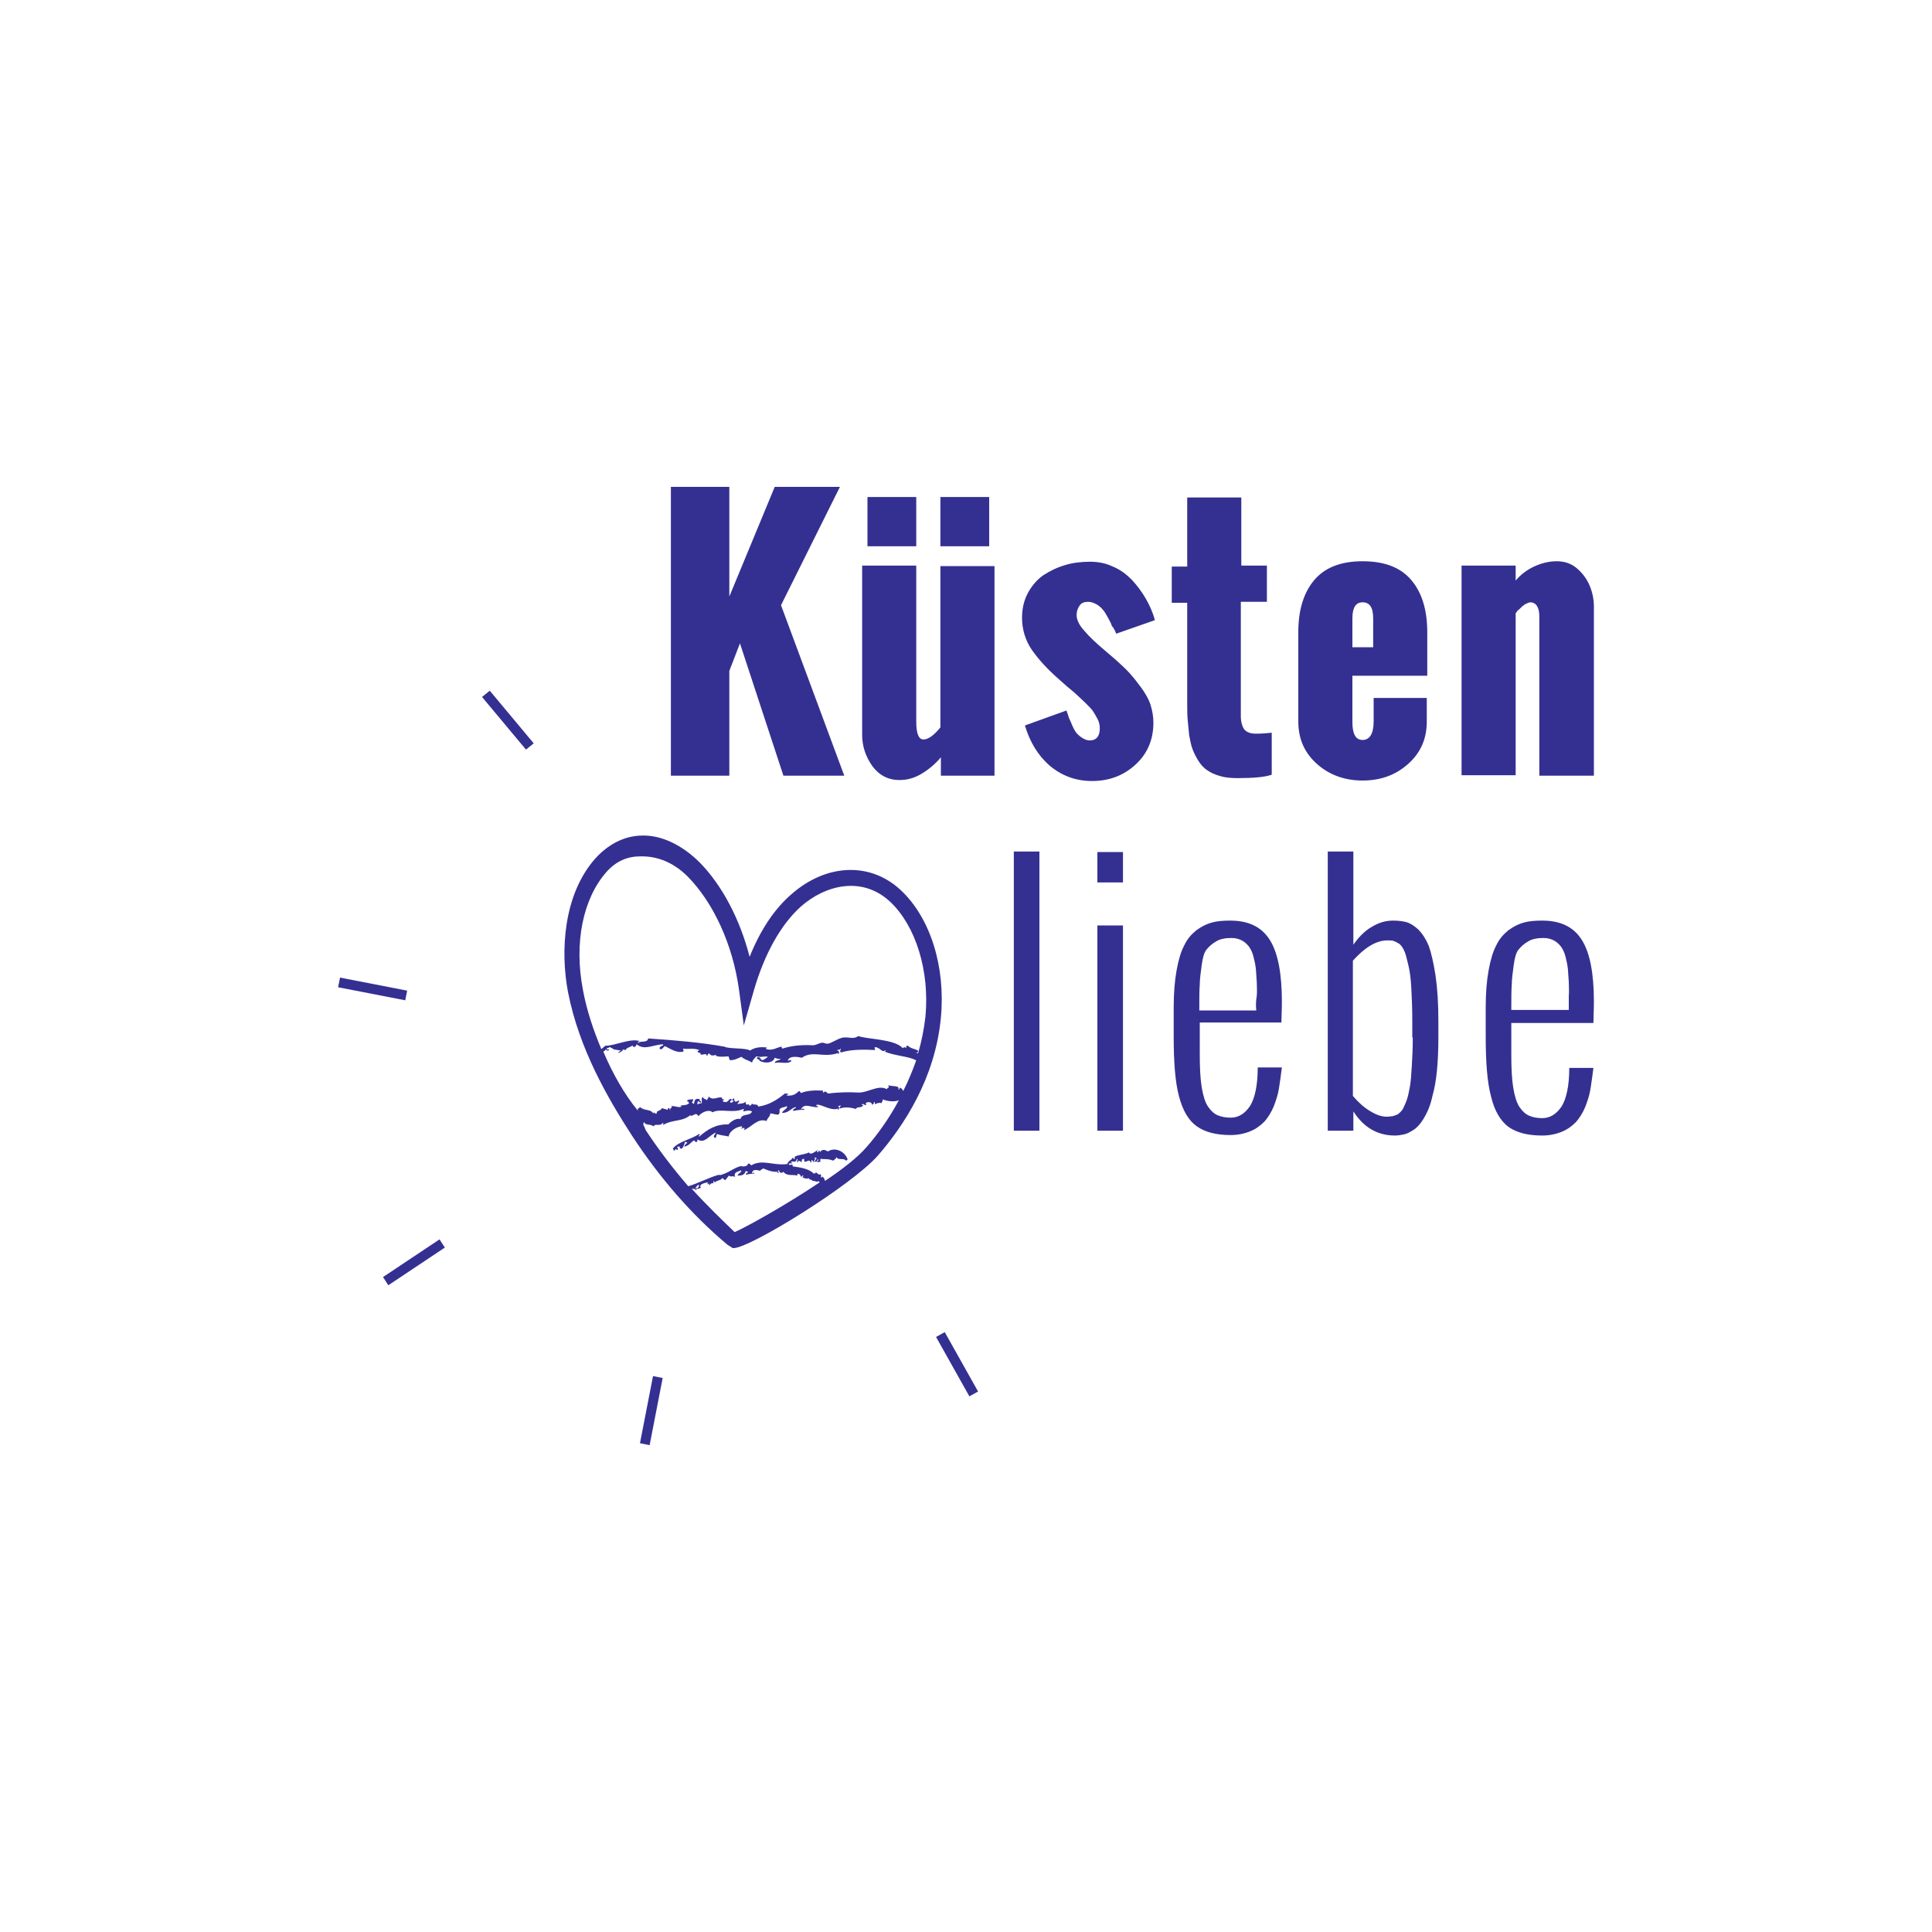 <?xml version="1.0" encoding="utf-8"?>
<!-- Generator: Adobe Illustrator 21.0.0, SVG Export Plug-In . SVG Version: 6.00 Build 0)  -->
<svg version="1.1" id="Ebene_1" xmlns="http://www.w3.org/2000/svg" xmlns:xlink="http://www.w3.org/1999/xlink" x="0px" y="0px"
	 viewBox="0 0 400 400" style="enable-background:new 0 0 400 400;" xml:space="preserve">
<style type="text/css">
	.st0{fill:#897F57;}
	.st1{fill:#937F98;}
	.st2{fill:#C7B3C8;}
	.st3{fill:#8C9EAF;}
	.st4{fill:#C6D1E0;}
	.st5{fill:#BE1847;}
	.st6{fill:#0A2B54;}
	.st7{fill:#81ADB8;}
	.st8{fill:#981C56;}
	.st9{fill:#343092;}
	.st10{fill:#C83F3F;}
	.st11{fill:#FFFFFF;}
	.st12{fill:#25438D;}
	.st13{fill-rule:evenodd;clip-rule:evenodd;fill:#25438D;}
	.st14{fill-rule:evenodd;clip-rule:evenodd;fill:#FFFFFF;}
	.st15{fill-rule:evenodd;clip-rule:evenodd;}
	.st16{fill:#BE0F71;}
	.st17{fill:#D2BD32;}
	.st18{fill:#2B4F96;}
	.st19{fill:#775DA8;}
	.st20{fill:#C2C2C3;}
	.st21{fill:#321F85;}
	.st22{fill:#9F9F9E;}
	.st23{fill:#BE0F50;}
	.st24{fill:#2266AB;}
	.st25{fill-rule:evenodd;clip-rule:evenodd;fill:#BE0F50;}
</style>
<g>
	<g>
		<path class="st9" d="M312.9,209.2c0-2.4,0-4.2,0.1-5.4c0-1.1,0.2-2.5,0.4-4c0.2-1.5,0.5-2.6,1-3.2c0.5-0.6,1.1-1.2,2-1.7
			c0.8-0.5,1.9-0.7,3.2-0.7c0.8,0,1.5,0.2,2.1,0.5c0.6,0.3,1.1,0.8,1.5,1.3c0.4,0.6,0.7,1.2,0.9,2c0.2,0.8,0.4,1.6,0.5,2.5
			c0.1,0.9,0.1,1.8,0.2,2.8c0,1,0.1,2,0,2.9c0,1,0,1.9,0,2.9H312.9z M312.3,233.3c1.7,1.2,4,1.8,7,1.8c1.5,0,2.9-0.3,4.1-0.8
			c1.2-0.5,2.1-1.2,2.9-2c0.7-0.8,1.4-1.9,1.9-3.1c0.5-1.3,0.9-2.5,1.1-3.8c0.2-1.3,0.4-2.7,0.6-4.3h-5c0,3.7-0.6,6.4-1.6,8
			c-1.1,1.6-2.4,2.4-4,2.4c-1.1,0-2-0.2-2.7-0.5c-0.7-0.3-1.4-0.9-2-1.8c-0.6-0.9-1-2.2-1.3-4c-0.3-1.8-0.4-4.1-0.4-6.9v-6.5h17
			c0-1.1,0.1-2.6,0.1-4.4c0-5.8-0.8-10.1-2.5-12.8c-1.7-2.7-4.4-4-8.2-4c-1.5,0-2.7,0.1-3.8,0.4c-1.1,0.3-2.1,0.8-3.2,1.6
			c-1,0.8-1.9,1.8-2.5,3.1c-0.7,1.3-1.2,3-1.6,5.2c-0.4,2.2-0.6,4.7-0.6,7.7v5.9c0,5.4,0.3,9.5,1.1,12.5
			C309.4,230,310.7,232.1,312.3,233.3 M232.5,191.6h-5.3v42.5h5.3V191.6z M227.2,182.7h5.3v-6.3h-5.3V182.7z M174.8,160.6
			l-13.1-35.3l12.2-24.5h-13.5l-9.4,22.7v-22.7h-12.1v59.8H151v-21.7l2.2-5.7l9,27.4H174.8z M184.3,186.7c5.3,5,8.2,14.3,7.3,23.8
			c-0.3,2.6-0.8,5.1-1.5,7.5c-0.1,0-0.2,0.1-0.4,0c1.4-0.7-1.2-0.7-1.7-1.5c-0.4,0-0.5,0.2-0.3,0.5c-0.6-0.3-0.4-0.2-0.8,0
			c-1.7-1.9-7.3-1.8-9.2-2.5c-0.9,0.7-1.8,0.2-3.1,0.3c-1.2,0.2-2.4,1.2-3.3,1.3c-0.4,0-0.8-0.3-1.2-0.2c-0.7,0.1-1.2,0.6-2.1,0.5
			c-2-0.1-4.2,0.1-6,0.7c-0.2-0.1-0.1-0.4-0.3-0.4c-0.9,0.2-1.8,0.9-3.1,0.5c0-0.2,0.1-0.3,0.3-0.3c-1.2-0.2-2.6-0.1-3.6,0.6
			c-0.9-0.6-4.5-0.3-5.3-0.8c-5.1-0.9-10-1.3-15.8-1.7c-0.2,1-1.5,0.4-2,0.9c-0.4-0.1,0.1-0.4,0.4-0.3c-2-0.8-5.4,1-7.3,0.9
			c-0.2,0.2-0.5,0.5-0.8,0.7c-1.6-3.8-3-7.9-3.8-12.2c-1.9-9.8,0-18.9,4.8-24.4c2.1-2.4,4.5-3.3,7.1-3.3h0.3c3.2,0,6.5,1.2,9.5,4.2
			c5.3,5.4,9.3,14,10.6,23.4l1,7.4l2.1-7.3c2.2-7.6,5.6-13.6,9.7-17.3C170.9,183.2,178.5,181.3,184.3,186.7 M124.9,217.7
			c0.3-0.1,0.5-0.3,0.4-0.4c0.5,0.1,0.3,0.4,0.8,0.1c0-0.4-0.3,0.2-0.5-0.3c0.1-0.2,0.4,0,0.5-0.3c0.4,0,0.8,0.4,1.1,0.5
			c0.3,0,1,0.2,1.4,0.2c-0.2,0.1-0.4,0.2-0.5,0.3c-0.1,0.1-0.2,0.2-0.3,0.2c0.3,0,1.1-0.3,1.1-0.6c0,0,0,0,0,0
			c0.1-0.1,0.1-0.2,0.3-0.1c0,0-0.2,0-0.1,0.1c0.2-0.1,0.4-0.1,0.6,0.1c-0.5-0.5,1-0.7,1.3-1.1c-0.2,0.3,0.6,0.7,0.8-0.2
			c1.6,1.3,3.1,0.2,5.4,0c0.5,0.4-0.8,0.2-0.6,1c0.6,0.2,0.7-0.5,1.1-0.6c1.2,0.6,2.5,1.5,3.8,1.1c0.1-0.3-0.1-0.4-0.1-0.6
			c1.2,0.2,2-0.2,3.4,0.3c-1.1,0.6,0.6,0.5,0.2,0.8c0.1,0.5,1.4-0.4,1.3,0.4c0.3,0,0.2-0.5,0.5-0.5c0.3,0.3,0.5,0.6,1.4,0.3
			c-0.1,0.5,1.8,0.4,2.6,0.3c0.2,0.2,0.1,0.7,0.4,0.8c0.9,0,1.6-0.4,2.3-0.7c0.8,0.7,1.3,0.6,2.2,1.2c0.2-0.7,0.4-0.7,0.9-1.3
			c1,0.3,1.5-0.1,2.4,0.1c-0.4,0.3-0.7,0.5-1.1,0.7c-0.6-0.1-0.3-0.7-1.1-0.6c-0.5,0.5,1.1,0.5,0.3,0.6c1.1,0.8,3,0.6,3.3-0.5
			c0.7,0.2,0.5,0.3,1.2,0.2c-0.2,0.5-1.1,0.2-1.2,0.9c1-0.4,2.8,0.4,3.5-0.5c-0.4-0.2-0.5,0-0.8,0c0.3-1.1,2.1-0.8,2.9-0.6
			c2.3-1.6,4.4,0.1,7.6-1c0,0.2-0.1,0.2-0.2,0.1c0.3,0.5,0.6-0.6-0.1-0.6c0.1-0.3,0.7,0,0.7-0.4c0.4,0.1-0.4,0.4,0.1,0.8
			c2.3-0.7,5.1-0.6,7.1-0.5c-0.1-0.2-0.1-0.3-0.1-0.6c1.2,0,1.4,1.3,2.3,0.6c0,0.2-0.1,0.3-0.3,0.3c2.1,0.9,5.1,1,6.5,1.8
			c0.1,0,0.1,0,0.1,0c-0.8,2.3-1.7,4.4-2.7,6.4c-0.1-0.2-0.1-0.4-0.6-0.7c-0.2,0-0.2,0.5-0.4,0.4c0.3-0.9-0.9-0.6-2.1-0.9
			c0.3,0.8,0,0.2-0.3,0.8c-1.8-1-3.9,0.8-6,0.7c-1.6-0.1-3.8-0.1-6.1,0.2c-0.5-0.2-0.5-0.7-1-0.2c-0.2,0-0.1-0.2-0.1-0.4
			c-1.9-0.1-3.3,0-4.6,0.5c-0.1-0.1-0.1-0.4-0.4-0.4c-0.5,0.5-1.2,1.1-2.6,0.9c0.6-0.5,0.7-0.3-0.3-0.4c-1.6,1.3-3.3,2.4-5.5,2.7
			c-0.2-0.7-0.9-0.2-1.3-0.6c-0.2,0.1,0,0.4-0.6,0.4c0.1-0.7-0.8,0.4-0.7-0.8c-0.6,0.5-1.1,0.3-1.7,0.5c0-0.4,0.4-0.3,0.3-0.8
			c-0.5,0.3-1,0.6-1-0.4c-0.2,0-0.7,0.5-0.1,0.5c-0.1,0.2-0.3,0.4-0.6,0.4c-0.4-0.1,0.1-0.6,0.3-0.6c-0.8-0.7-0.6,1-2,0.3
			c0.1-0.1,0.2-0.2,0.3-0.5c-0.1,0.2-0.8,0-0.3-0.1c-0.6-0.7-1.9,0.7-2.9-0.4c0,0.5-0.3,0.4-0.3,0.8c-0.5-0.4-0.7-0.2-0.9-0.7
			c-0.4,0.4-0.1,0.6-0.2,1.2c-0.1,0.3-0.7,0-0.8,0.4c-0.2-0.1-0.1-0.4,0-0.7c0.3,0,0.3,0.3,0.6,0.3c0.3-0.5-0.5-0.2-0.2-0.7
			c-0.8-0.3-1.2,0.1-1.2,1c-0.1-0.1-0.2-0.2-0.5-0.3c0.2-0.2,0.3-0.4,0.3-0.8c-0.4,0.3-1.2-0.1-1.3,0.6c0.4-0.3,0.2,0.1,0.5,0.3
			c-0.5,0.5-1.5,0.4-1.8,0.5c0,0.2,0.2,0.2,0.3,0.2c-0.9,0.3-1-0.1-2.2-0.1c0.3,0.5-0.5,0.3-0.2,1c-0.1-0.2-0.2-0.4-0.2-0.6
			c-0.2,0-0.4,0.1-0.4,0.4c-0.6-0.3-0.6-0.1-1.1-0.4c-0.3,0.6-1.3,0.6-1.1,1c-0.2,0.6-0.8-0.6-0.7,0.2c-0.6-1.1-1.8-0.5-2.8-1.4
			c-0.1,0.1-0.2,0.3-0.4,0.3c-0.1,0.2-0.1,0.3,0,0.5C129.3,226.6,126.9,222.4,124.9,217.7 M133.1,232.7c0.1,0,0.1,0.1,0.2,0.1
			c-0.2-0.3,0-0.3,0.1-0.5c0.2,0.8,1.2,0.3,1.9,0.9c0.4-0.7,1.3,0.1,1.9-0.7c0.2,0,0.1,0.2,0.1,0.4c2.1-1.2,3.9-0.6,5.6-2
			c0.5,0.5,1.1-0.9,1.7,0.2c0.7-0.9,2.3-1.5,2.9-0.8c1.6-0.9,4.2,0.3,6.4-0.7c0.4,0.2-0.3,0.2,0.1,0.5c0.5-0.1,1-0.3,1.7,0
			c-0.4,1.1-2.1,0.3-2.4,1.6c-0.7-0.3-1.9,0.4-2.5,1.1c-2.6-0.1-4.4,1.1-6,2.5c-0.5-0.1,0.5-0.4-0.1-0.5c-1.6,1.1-4.2,1.5-5.4,3
			c0.1,0.1,0.2,0.3,0.2,0.5c0.4-0.2,0.2-0.6,0.7-0.2c0.4-0.3,0-0.3,0-0.7c0.2,0.1,0.3,0,0.4-0.1c0.2,0.1,0,0.6,0.6,0.5
			c0.3-0.4,0.5-0.8,0.6-1.4c0.2,0,0.5,0.1,0.5,0.3c-0.4,0-0.2,0.1-0.7,0.7c1.1-0.1,1.6-1.2,2.2-1.3c-0.2,0,0.6,0.9,0.6-0.2
			c1.4,0.9,2.1-0.5,3.7-1.4c0.3,0.2-0.9,0.9,0.1,1.1l0.2-0.8c1.6,0.4,1,0.2,2.5,0.5c-0.1-0.7,1.2-2,2.7-2.1c0.2,0.1-0.1,0.2-0.1,0.5
			c0.4-0.2,0.9-0.4,0.5,0.3c1.7-0.7,2.9-2.6,4.7-1.9c0.2-0.7,0.7-0.8,0.8-1.6c1.4,0.2,2,0.8,1.9-0.8c0.3-0.5,1.1-0.4,1.5-0.7
			c0.3,0.5-0.8,0.8-1,1.4c1.3,0.1,1.8-0.9,2.8-1.2c0.4,0.3-0.6,0.2-0.5,0.8c0.7-0.1,1.4-0.3,2.3-0.2c0.1-0.4-0.6-0.2-0.7-0.1
			c0.8-1.5,2.1-0.3,3.6-0.5c0.1,0-0.4-0.4-0.5-0.3c0.5-0.8,3,1.3,4.7,0.6c0,0.1-0.1,0.1-0.2,0.1c0.2,0.5,0.6-0.4,0.1-0.5
			c0.1-0.2,0.4,0,0.4-0.3c0.4,0.3-0.3,0.4,0,0.7c0.9-0.3,1.9-0.3,3.3,0.1c0.3-0.6,1-0.1,1.5-0.7c0-0.3-0.1,0-0.3-0.1
			c0.3-0.6,0.4,0.1,1,0c-0.7-0.7,1.2-0.9,1.1-0.1c0.3,0,0.4-0.2,0.5-0.6c0.2,0.1,0.1,0.3,0.1,0.5c0.5-0.1,0.8-0.4,1.4-0.2
			c0.1-0.4,0.4-0.5,0.2-0.8c1,0.4,2.4,0.6,3.4,0.2c-2.1,3.9-4.5,7.2-6.7,9.7c-1.8,2.1-5,4.6-8.6,7c-0.1-0.3,0-0.4-0.5-0.9
			c-0.1,0-0.1,0.2-0.3,0.2c-0.1-0.1,0.1-0.4-0.1-0.7c-0.5,0.3-0.6-0.3-1.1-0.4c0.3,0.4-0.2,0.1-0.3,0.3c-1.1-1.1-2.9-1.3-4.3-1.5
			c-0.2-0.1-0.1-0.3-0.1-0.4c-0.2,0.1-0.5,0-0.7,0.1c-0.1-0.1,0-0.3-0.2-0.3c0.1,0.1,0.6-0.2,0.7,0c0.4,0-0.2-0.2-0.1-0.4
			c0.6-0.1,1,0.3,1.2-0.6c0.3,0.1-0.1,0.6,0,0.8c0.4-0.4,0.2-0.5,1-0.1c0-0.5,0-0.6,0.4-0.7c0.2,0.1,0,0.5,0.2,0.6
			c0.3,0.2,1.1-0.7,1.2,0.2c0.2,0,0.2-0.3,0.2-0.5c0.4,0,0.2,0.4,0.6,0.4c-0.3-0.5,0.7-0.8,0-0.7c0-0.3,0.3-0.1,0.3-0.3
			c0.4,0.3-0.2,0.5-0.2,0.9c0.5,0.2,0.5-0.3,0.6-0.5c0.4,0.2-0.2,0.4-0.1,0.6c0.3,0.1,0.3-0.2,0.7,0c-0.1-0.2-0.1-0.4,0-0.7
			c0.8,0.2,1.3-0.1,2.6,0.4c0.2-0.2,0.8-0.5,0.6-0.8c0.6,0.9,1.3,0.1,2.1,0.8c0.1,0,0.1-0.2,0.3-0.2c-0.5-1.7-2.6-2.7-4.1-1.7
			c-0.5-0.3-1.1-0.6-1.6,0.1c-0.1-0.1-0.1-0.3-0.3-0.3c0,0.3-0.1,0.4-0.3,0.3c-0.2-0.1,0.1-0.2,0.1-0.4c-0.4,0.2-1.5,1.2-1.8,0.5
			c-1.1,0.5-2,0.4-3,0.9c0.1,0.2,0.1,0.4-0.1,0.5c-0.1-0.1-0.1-0.3-0.3-0.3c-0.3,0.6-0.9,0.6-1.1,1.3c-2.9,0.4-5.2-1.1-7.5,0.3
			c-0.1-0.2-0.2-0.4-0.6-0.4c-0.2,0.6-0.7,0.6-1.3,0.6c0,0,0-0.1,0-0.1c-1.5,0.2-2.9,1.6-4.6,1.9c-0.1,0-0.1-0.1-0.1-0.1
			c-2.2,0.6-4.1,1.7-6.4,2.4c-3.1-3.6-6.1-7.5-8.8-11.6C133.4,233.3,133.3,233,133.1,232.7 M143.2,246.1c0.6,0.1,0.7,0,0.9,0.3
			c0.2-0.2,0.2-0.4-0.2-0.4c0.3-0.2,0.4-0.6,0.7-0.7c0.4,0.1-0.3,1-0.3,0.6c-0.4,0.4,0.6,0.2,0.8,0c-0.5-0.7,0.8-1,1.4-1.1
			c0.2,0.1-0.1,0.2-0.1,0.4c0.3-0.1,0.5-0.4,0.4,0.2c0.3-0.1,0.4-0.6,0.9-0.4c0.1-0.4-0.2-0.3,0.1-0.5c0.1,0.4,0.2,0.1,0.3,0.3
			c0.1-0.4,1-0.3,1.5-0.9c0.2,0.1,0.2,0.4,0.6,0.4c0.2-0.3,0.5-0.6,0.7-0.9c0.6,0.4,0.7-0.1,1.3,0.3c-0.4-1.1,0.7-1.1,1.2-1.4
			c0.3,0.4-0.6,0.6-0.7,1.1c0.8,0,1.5-0.1,1.7-1c0.1,0.1,0.3,0.2,0.5,0.2c-0.1,0.3-0.5,0.2-0.5,0.6c0.6-0.1,1-0.2,1.7-0.2
			c0.1-0.5-0.2,0-0.4-0.1c0.1-1,1.2-0.6,1.7-0.5c0.1-0.3,0.5-0.3,0.6-0.5c0.7,0.3,1.8,0.8,3.1,0.7c-0.2,0.1-0.2,0.2,0.1,0.3
			c0.1-0.4-0.4-0.6,0.1-0.6c0,0.5,0.6,0.7,0.9,0.3c0.7,1,2,0.5,2.9,0.8c-0.1-0.2,0-0.2,0.1-0.4c0.8,0.1,0.5,1.2,1,0.3
			c0.2,0.1,0.1,0.4-0.1,0.4c0.2,0.2,1.4,0.6,1.3,0c-0.1,0.7,0.8,0.4,0.8,0.8c0.6-0.1,0.9,0.4,1.3,0c0,0.1,0.1,0.2,0.2,0.3
			c-7,4.7-15.1,9.2-17.6,10.3C149.2,252.3,146.1,249.3,143.2,246.1 M186.5,184.3c-6.3-5.9-15.4-5.5-22.6,0.8
			c-3.6,3.1-6.5,7.5-8.7,13c-2-7.8-5.7-14.8-10.3-19.5c-3.7-3.7-8.1-5.8-12.2-5.6c-3.5,0.1-6.8,1.8-9.5,4.8
			c-6.6,7.5-7.2,19.2-5.6,27.6c2.3,11.8,8.3,22.1,13.3,29.8c5.7,8.7,12.3,16.3,19.7,22.5l1.1,0.7c0.1,0,0.1,0,0.2,0
			c3.4,0,24.6-13.1,29.9-19.2c5.2-6,11.8-15.8,13-28.5C195.8,200.1,192.6,190,186.5,184.3 M179.6,113.1h10.1v-10.2h-10.1V113.1z
			 M194.7,113.1h10.1v-10.2h-10.1V113.1z M194.7,160.6h11.2v-43.4h-11.2v33.4c-1.3,1.6-2.5,2.5-3.5,2.5c-1,0-1.5-1.2-1.5-3.7v-32.3
			h-11.2v35c0,2.4,0.7,4.5,2.1,6.5c1.4,1.9,3.3,2.9,5.6,2.9c1.6,0,3.1-0.4,4.6-1.3c1.5-0.9,2.8-2,4-3.4V160.6z M215.2,176.3h-5.3
			v57.8h5.3V176.3z M231.1,131.2l8-2.8c-0.4-1.6-1.1-3.1-1.9-4.5c-0.8-1.4-1.8-2.7-2.9-3.9c-1.1-1.1-2.4-2.1-3.9-2.7
			c-1.5-0.7-3-1-4.7-1c-1.8,0-3.6,0.2-5.2,0.7c-1.7,0.5-3.1,1.2-4.5,2.1c-1.3,0.9-2.4,2.2-3.2,3.7c-0.8,1.5-1.2,3.2-1.2,5.1
			c0,2.4,0.7,4.7,2,6.6c1.4,2,3.2,4,5.6,6.1l1.8,1.6c1,0.8,1.7,1.4,2.1,1.8c0.4,0.4,1,0.9,1.7,1.6c0.7,0.7,1.3,1.3,1.6,1.8
			c0.3,0.5,0.6,1,0.9,1.6c0.3,0.6,0.4,1.2,0.4,1.8c0,1.6-0.7,2.5-2.1,2.5c-0.5,0-1-0.2-1.5-0.5c-0.5-0.3-0.9-0.7-1.2-1
			c-0.3-0.4-0.6-0.9-0.9-1.6c-0.3-0.7-0.5-1.2-0.7-1.6c-0.1-0.4-0.3-0.9-0.5-1.5l-8.6,3.1c1,3.4,2.7,6.2,5.1,8.3
			c2.5,2.1,5.4,3.2,8.8,3.2c3.5,0,6.5-1.1,9-3.4c2.5-2.3,3.7-5.2,3.7-8.7c0-1.2-0.2-2.4-0.6-3.7c-0.4-1.2-1.1-2.4-1.9-3.5
			c-0.8-1.1-1.6-2.1-2.4-3c-0.8-0.9-1.8-1.8-2.9-2.8l-2.1-1.8c-1.9-1.6-3.4-3-4.4-4.2c-1.1-1.2-1.6-2.3-1.6-3.3
			c0-0.7,0.2-1.3,0.6-1.9c0.4-0.6,1-0.8,1.8-0.8c0.6,0,1.1,0.2,1.7,0.5c0.5,0.3,1,0.7,1.3,1.1c0.4,0.4,0.7,1,1.1,1.7
			c0.4,0.7,0.7,1.3,0.8,1.7C230.6,130,230.8,130.5,231.1,131.2 M256.2,161.1c3.3,0,5.6-0.2,7.1-0.7v-8.7c-0.9,0.1-2,0.2-3.3,0.2
			c-1.1,0-1.9-0.3-2.4-0.9c-0.4-0.6-0.7-1.5-0.7-2.7v-23.7h5.4v-7.5H257V103h-11.2v14.3h-3.2v7.5h3.2v21c0,1.2,0,2.3,0.1,3.3
			c0.1,1,0.2,2,0.3,3.1c0.2,1.1,0.4,2.1,0.7,2.9c0.3,0.8,0.7,1.6,1.2,2.4c0.5,0.8,1.1,1.5,1.9,2c0.7,0.5,1.6,0.9,2.7,1.2
			C253.7,161,254.9,161.1,256.2,161.1 M260.1,209.2h-11.8c0-2.4,0-4.2,0.1-5.4c0-1.1,0.2-2.5,0.4-4c0.2-1.5,0.5-2.6,1-3.2
			c0.5-0.6,1.1-1.2,2-1.7c0.8-0.5,1.9-0.7,3.2-0.7c0.8,0,1.5,0.2,2.1,0.5c0.6,0.3,1.1,0.8,1.5,1.3c0.4,0.6,0.7,1.2,0.9,2
			c0.2,0.8,0.4,1.6,0.5,2.5c0.1,0.9,0.1,1.8,0.2,2.8c0,1,0.1,2,0,2.9C260,207.3,260,208.3,260.1,209.2 M265.3,211.8
			c0-1.1,0.1-2.6,0.1-4.4c0-5.8-0.8-10.1-2.5-12.8c-1.7-2.7-4.4-4-8.2-4c-1.5,0-2.7,0.1-3.8,0.4c-1.1,0.3-2.1,0.8-3.2,1.6
			c-1,0.8-1.9,1.8-2.5,3.1c-0.7,1.3-1.2,3-1.6,5.2c-0.4,2.2-0.6,4.7-0.6,7.7v5.9c0,5.4,0.3,9.5,1.1,12.5c0.8,3,2,5,3.7,6.2
			c1.7,1.2,4,1.8,7,1.8c1.5,0,2.9-0.3,4.1-0.8c1.2-0.5,2.1-1.2,2.9-2c0.7-0.8,1.4-1.9,1.9-3.1c0.5-1.3,0.9-2.5,1.1-3.8
			c0.2-1.3,0.4-2.7,0.6-4.3h-5c0,3.7-0.6,6.4-1.6,8c-1.1,1.6-2.4,2.4-4,2.4c-1.1,0-2-0.2-2.7-0.5c-0.7-0.3-1.4-0.9-2-1.8
			c-0.6-0.9-1-2.2-1.3-4c-0.3-1.8-0.4-4.1-0.4-6.9v-6.5H265.3z M280,134v-6c0-2.2,0.7-3.3,2.1-3.3c1.5,0,2.2,1.1,2.2,3.3v6H280z
			 M295.4,149.4v-4.9h-11v4.8c0,2.6-0.8,3.9-2.3,3.9c-1.4,0-2.1-1.2-2.1-3.7v-9.6h15.5v-9c0-4.6-1.1-8.2-3.3-10.8
			c-2.2-2.6-5.5-3.9-10.1-3.9c-4.5,0-7.8,1.3-10,3.9c-2.2,2.6-3.3,6.2-3.3,10.8v18.5c0,3.6,1.3,6.5,3.9,8.8c2.6,2.3,5.8,3.4,9.4,3.4
			c3.7,0,6.8-1.1,9.4-3.4C294.1,155.9,295.4,153,295.4,149.4 M292.5,214.8c0,2.2-0.1,4.2-0.2,5.9c-0.1,1.7-0.2,3.2-0.4,4.3
			c-0.2,1.1-0.4,2.1-0.7,2.9c-0.3,0.8-0.6,1.4-0.8,1.8c-0.3,0.4-0.6,0.7-1,1c-0.4,0.2-0.8,0.3-1.1,0.4c-0.3,0-0.7,0.1-1.2,0.1
			c-1.1,0-2.2-0.4-3.5-1.2c-1.3-0.8-2.4-1.8-3.5-3.1v-28c2.5-2.8,4.9-4.2,7.1-4.2c0.5,0,1,0,1.3,0.1c0.3,0.1,0.7,0.3,1.2,0.6
			c0.4,0.3,0.8,0.9,1.1,1.6c0.3,0.7,0.5,1.7,0.8,2.9c0.3,1.2,0.5,2.8,0.6,4.7c0.1,1.9,0.2,4.2,0.2,6.8V214.8z M297.5,221.7
			c0.2-2.1,0.3-4.4,0.3-6.9v-3.4c0-3.7-0.2-6.8-0.6-9.5c-0.4-2.6-0.9-4.7-1.4-6.1c-0.6-1.4-1.3-2.5-2.2-3.4
			c-0.9-0.8-1.7-1.3-2.5-1.5c-0.8-0.2-1.6-0.3-2.7-0.3c-1.5,0-2.9,0.4-4.4,1.3c-1.4,0.8-2.7,2.1-3.8,3.7v-19.3h-5.3v57.8h5.3v-4
			c2.1,3.3,5,5,8.6,5c0.6,0,1.2-0.1,1.7-0.2c0.5-0.1,1.1-0.3,1.7-0.7c0.6-0.3,1.2-0.8,1.7-1.4c0.5-0.6,1-1.4,1.5-2.4
			c0.5-1,0.9-2.2,1.2-3.6C297,225.4,297.3,223.7,297.5,221.7 M318.8,160.6H330v-35c0-1.5-0.3-3-0.9-4.4c-0.6-1.4-1.5-2.6-2.7-3.6
			c-1.2-1-2.6-1.4-4.1-1.4c-1.6,0-3.2,0.4-4.7,1.1c-1.5,0.7-2.8,1.7-3.8,2.9v-3.1h-11.2v43.4h11.2V127l0.2-0.3
			c0.1-0.2,0.2-0.3,0.3-0.3c0-0.1,0.1-0.2,0.3-0.3c0.2-0.2,0.3-0.3,0.3-0.3c0.1-0.1,0.2-0.2,0.3-0.3c0.2-0.1,0.3-0.2,0.4-0.3
			c0.1-0.1,0.2-0.1,0.4-0.2c0.1-0.1,0.3-0.1,0.4-0.2c0.1,0,0.3-0.1,0.4-0.1c1.2,0,1.9,1,1.9,2.9V160.6z"/>
	</g>
	<path class="st9" d="M132.5,298.8l2,0.4l2.7-13.9l-2-0.4L132.5,298.8z M193.8,276.8l6.9,12.3l1.8-1l-6.9-12.3L193.8,276.8z
		 M79.3,264.4l1.1,1.7l11.7-7.8l-1.1-1.7L79.3,264.4z M70,204.4l13.9,2.7l0.4-2l-13.9-2.7L70,204.4z M99.8,144.3l9.1,10.9l1.6-1.3
		l-9.1-10.9L99.8,144.3z"/>
</g>
</svg>
